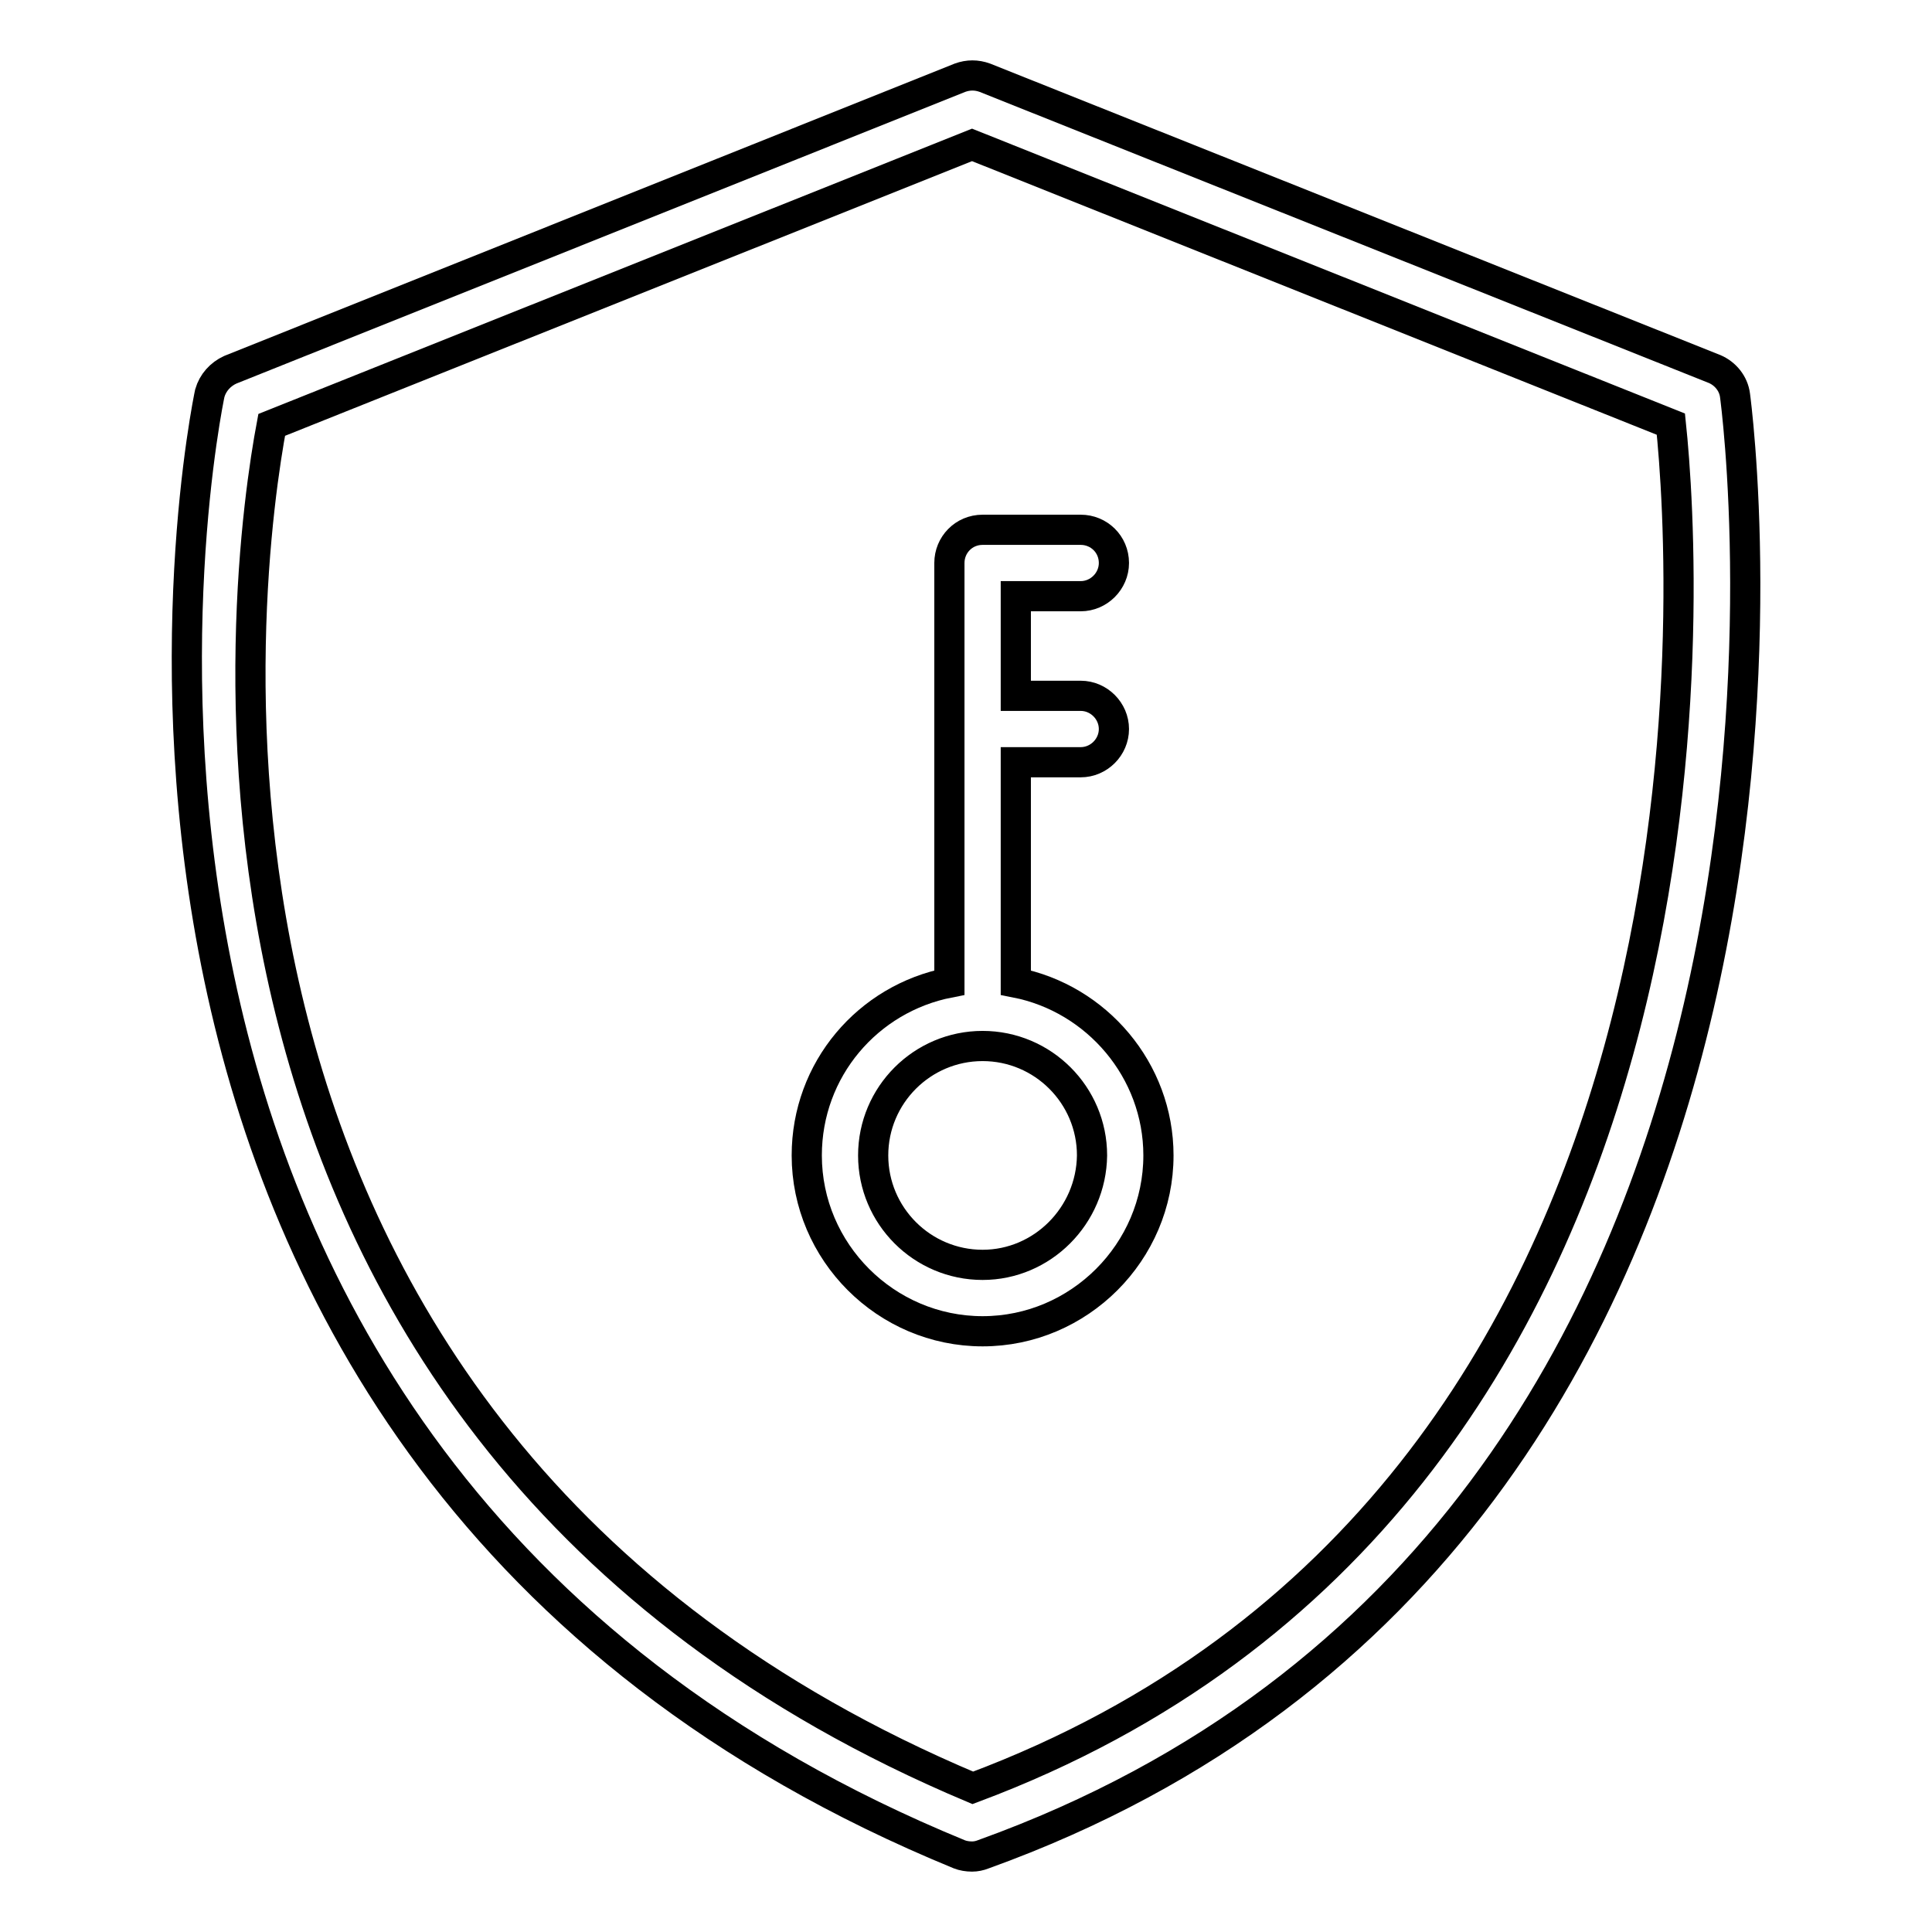 <?xml version="1.0" encoding="utf-8"?>
<!-- Svg Vector Icons : http://www.onlinewebfonts.com/icon -->
<!DOCTYPE svg PUBLIC "-//W3C//DTD SVG 1.1//EN" "http://www.w3.org/Graphics/SVG/1.1/DTD/svg11.dtd">
<svg version="1.1" xmlns="http://www.w3.org/2000/svg" xmlns:xlink="http://www.w3.org/1999/xlink" x="0px" y="0px" viewBox="0 0 256 256" enable-background="new 0 0 256 256" xml:space="preserve">
<g> <path stroke-width="4" fill-opacity="0" stroke="#000000"  d="M229.9,52.4c-0.2-1.6-1.3-2.9-2.7-3.5l-96.7-38.6c-1.1-0.4-2.2-0.4-3.3,0L30.5,49c-1.3,0.6-2.3,1.7-2.7,3.1 c-0.3,1.4-29.5,140.7,99.3,193.6c0.5,0.2,1.1,0.3,1.7,0.3c0.5,0,1-0.1,1.5-0.3C250,202.6,230.1,53.9,229.9,52.4z M128.9,236.9 C16.1,189.4,32.6,74.4,36,56.3l92.8-37.1l92.6,37C223.4,75.3,231.7,198.5,128.9,236.9z"/> <path stroke-width="4" fill-opacity="0" stroke="#000000"  d="M134.6,130.2V101h8.6c2.4,0,4.4-2,4.4-4.4c0-2.4-2-4.4-4.4-4.4h-8.6V79h8.6c2.4,0,4.4-2,4.4-4.4 c0-2.5-2-4.4-4.4-4.4h-13c-2.5,0-4.4,2-4.4,4.4v55.6c-10.8,2.1-18.9,11.5-18.9,22.9c0,12.8,10.5,23.3,23.3,23.3 c12.8,0,23.3-10.5,23.3-23.3C153.5,141.8,145.3,132.3,134.6,130.2z M130.2,167.6c-8,0-14.5-6.5-14.5-14.5c0-8,6.5-14.5,14.5-14.5 c8,0,14.5,6.5,14.5,14.5C144.6,161.1,138.1,167.6,130.2,167.6z"/></g>
</svg>